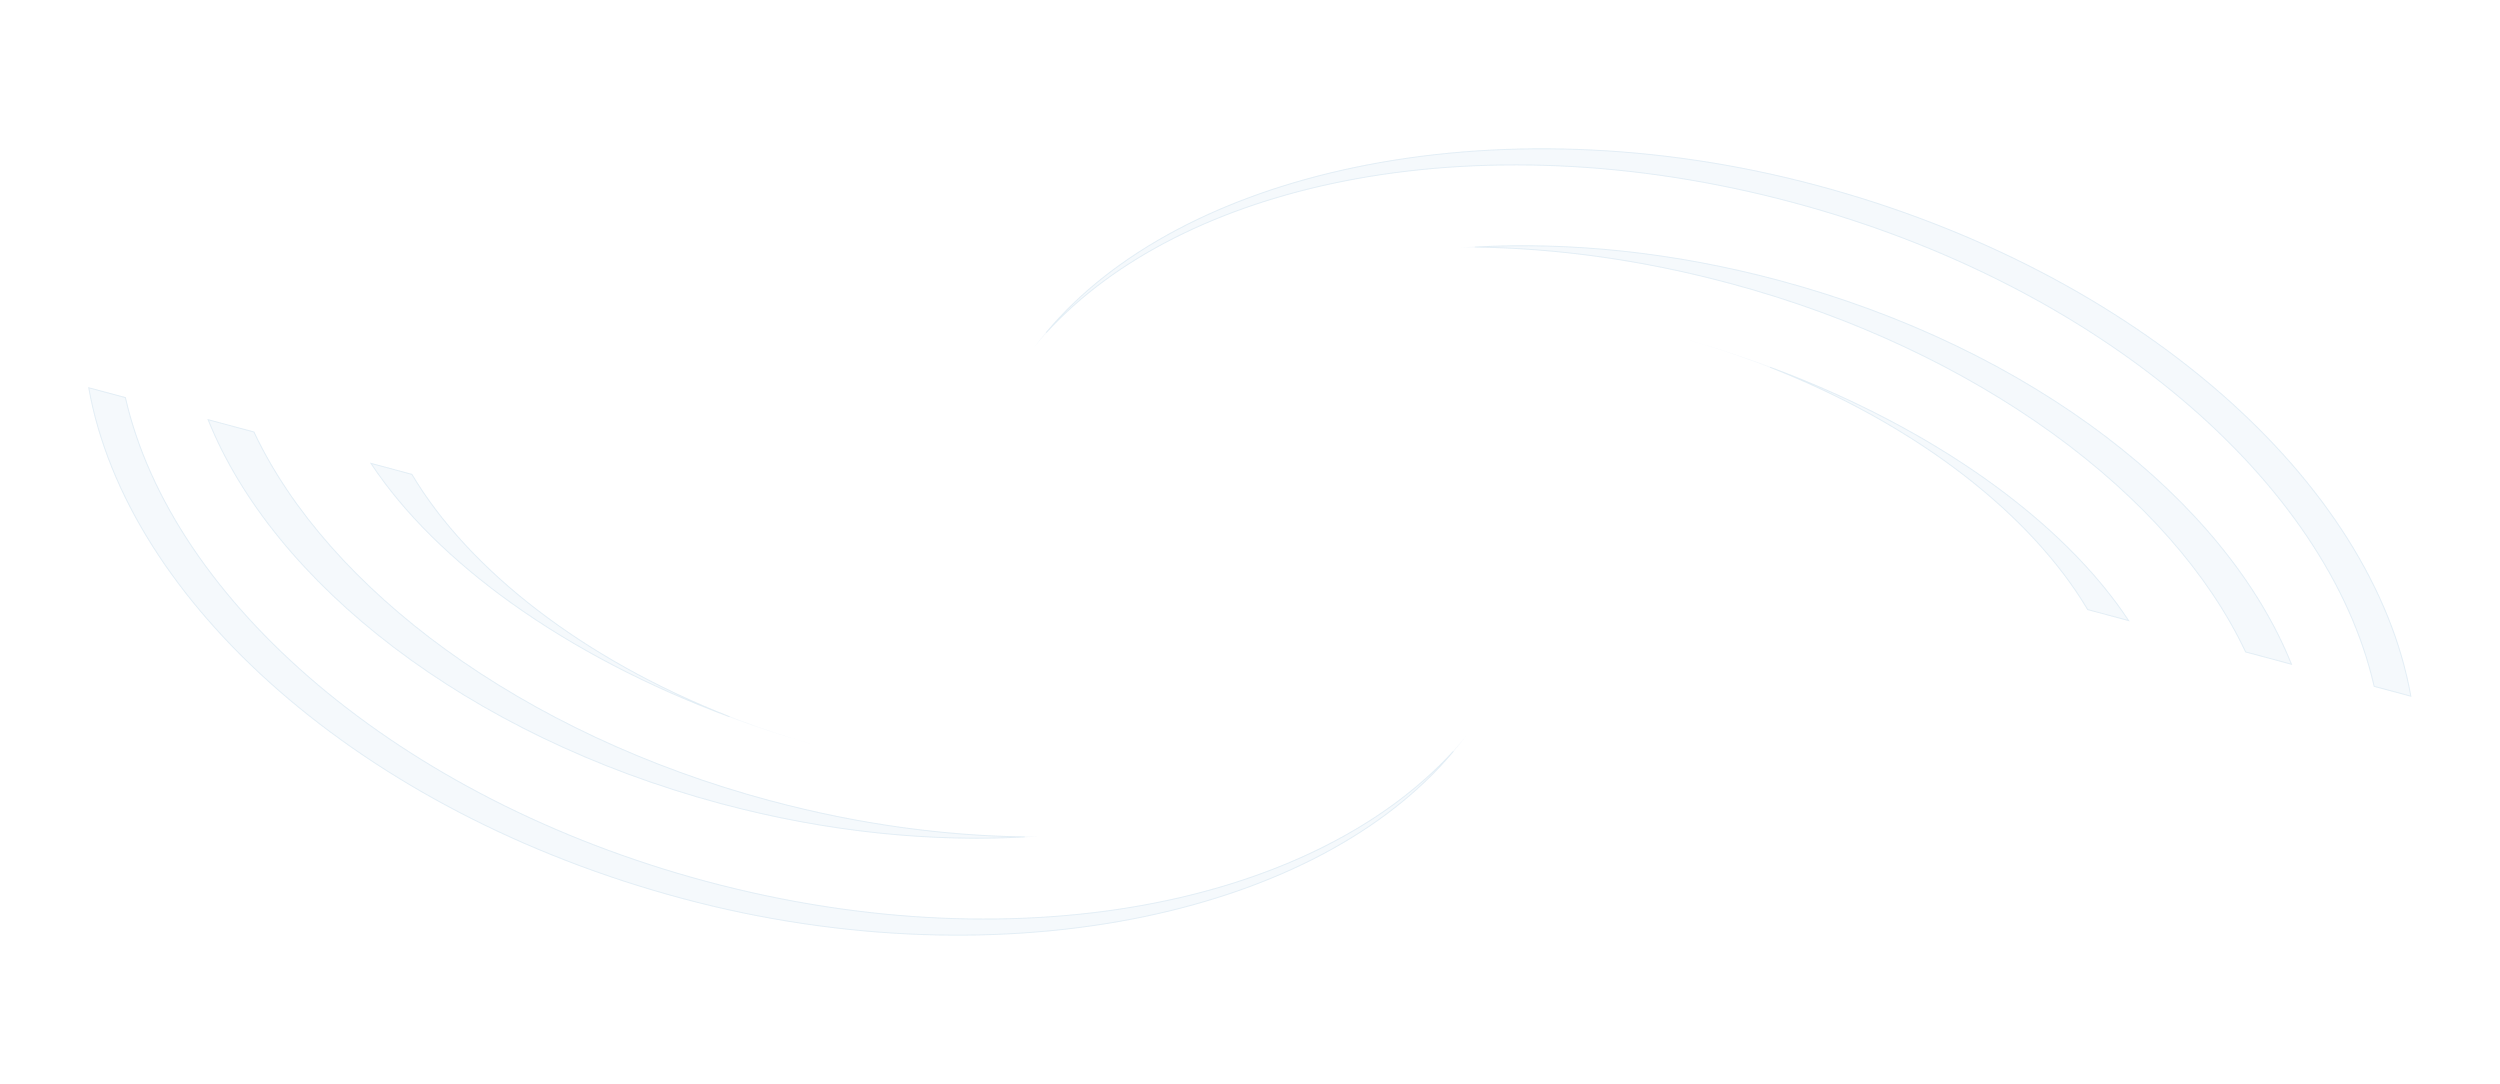 <svg xmlns="http://www.w3.org/2000/svg" width="2636" height="1143" viewBox="0 0 2636 1143" fill="none"><path d="M389.984 487.767C472.054 612.938 650.577 729.76 874.24 789.69C669.503 734.831 507.535 622.445 434.605 499.723L389.984 487.767Z" fill="#3A88B8" fill-opacity="0.05"></path><path d="M434.279 500.154C494.354 601.118 614.576 695.028 769.214 755.721C595.977 691.37 460.019 592.908 391.124 488.59L434.279 500.154Z" stroke="#3A88B8" stroke-opacity="0.1"></path><path d="M812.698 843.988C549.502 773.465 345.792 620.276 268.119 455.067L218.627 441.806C287.254 614.387 491.82 775.938 759.888 847.766C876.289 878.956 990.743 889.477 1095 882.018C1005.36 882.167 909.754 869.948 812.71 843.945L812.698 843.988Z" fill="#3A88B8" fill-opacity="0.05"></path><path d="M812.569 844.471L813.052 844.601L813.063 844.558C904.77 869.088 995.192 881.316 1080.5 882.435C980.224 887.962 871.009 877.023 760.018 847.283C492.523 775.608 288.373 614.584 219.461 442.547L267.766 455.49C345.595 620.794 549.395 773.954 812.569 844.471Z" stroke="#3A88B8" stroke-opacity="0.1"></path><path d="M745.151 928.977C420.607 842.016 181.198 633.054 132.651 418.815L92.945 408.176C132.422 633.847 380.028 856.88 719.446 947.826C1058.86 1038.77 1406.47 964.645 1545.91 775.871C1403.56 950.143 1081.21 1019.02 745.151 928.977Z" fill="#3A88B8" fill-opacity="0.05"></path><path d="M93.573 408.862L132.23 419.22C180.987 633.609 420.532 842.513 745.022 929.46C913.116 974.501 1077.8 979.798 1218.27 952.034C1349.98 926.002 1460.43 870.897 1532.44 792.199C1461.23 877.571 1345.47 937.351 1207.57 966.255C1060.89 996.998 889.213 992.798 719.575 947.344C380.64 856.526 133.432 633.998 93.573 408.862Z" stroke="#3A88B8" stroke-opacity="0.1"></path><path d="M2245.57 655.156C2163.5 529.986 1984.98 413.164 1761.31 353.233C1966.05 408.092 2128.02 520.478 2200.95 643.2L2245.57 655.156Z" fill="#3A88B8" fill-opacity="0.05"></path><path d="M2201.27 642.77C2141.2 541.806 2020.98 447.895 1866.34 387.202C2039.58 451.553 2175.53 550.015 2244.43 654.333L2201.27 642.77Z" stroke="#3A88B8" stroke-opacity="0.1"></path><path d="M1822.85 298.935C2086.05 369.458 2289.76 522.647 2367.43 687.856L2416.92 701.117C2348.3 528.537 2143.73 366.986 1875.66 295.157C1759.26 263.967 1644.81 253.446 1540.55 260.905C1630.19 260.757 1725.8 272.975 1822.84 298.978L1822.85 298.935Z" fill="#3A88B8" fill-opacity="0.05"></path><path d="M1822.98 298.452L1822.5 298.322L1822.49 298.366C1730.78 273.835 1640.36 261.607 1555.05 260.489C1655.33 254.961 1764.54 265.9 1875.53 295.64C2143.03 367.315 2347.18 528.339 2416.09 700.376L2367.79 687.433C2289.96 522.129 2086.16 368.969 1822.98 298.452Z" stroke="#3A88B8" stroke-opacity="0.1"></path><path d="M1890.4 213.946C2214.94 300.908 2454.35 509.869 2502.9 724.108L2542.61 734.747C2503.13 509.077 2255.52 286.043 1916.11 195.097C1576.69 104.15 1229.08 178.278 1089.64 367.052C1231.99 192.78 1554.35 123.901 1890.4 213.946Z" fill="#3A88B8" fill-opacity="0.05"></path><path d="M2541.98 734.061L2503.32 723.703C2454.56 509.315 2215.02 300.41 1890.53 213.463C1722.44 168.423 1557.75 163.125 1417.28 190.89C1285.58 216.922 1175.12 272.026 1103.11 350.724C1174.32 265.352 1290.08 205.572 1427.98 176.668C1574.66 145.925 1746.34 150.125 1915.98 195.58C2254.91 286.397 2502.12 508.925 2541.98 734.061Z" stroke="#3A88B8" stroke-opacity="0.1"></path></svg>